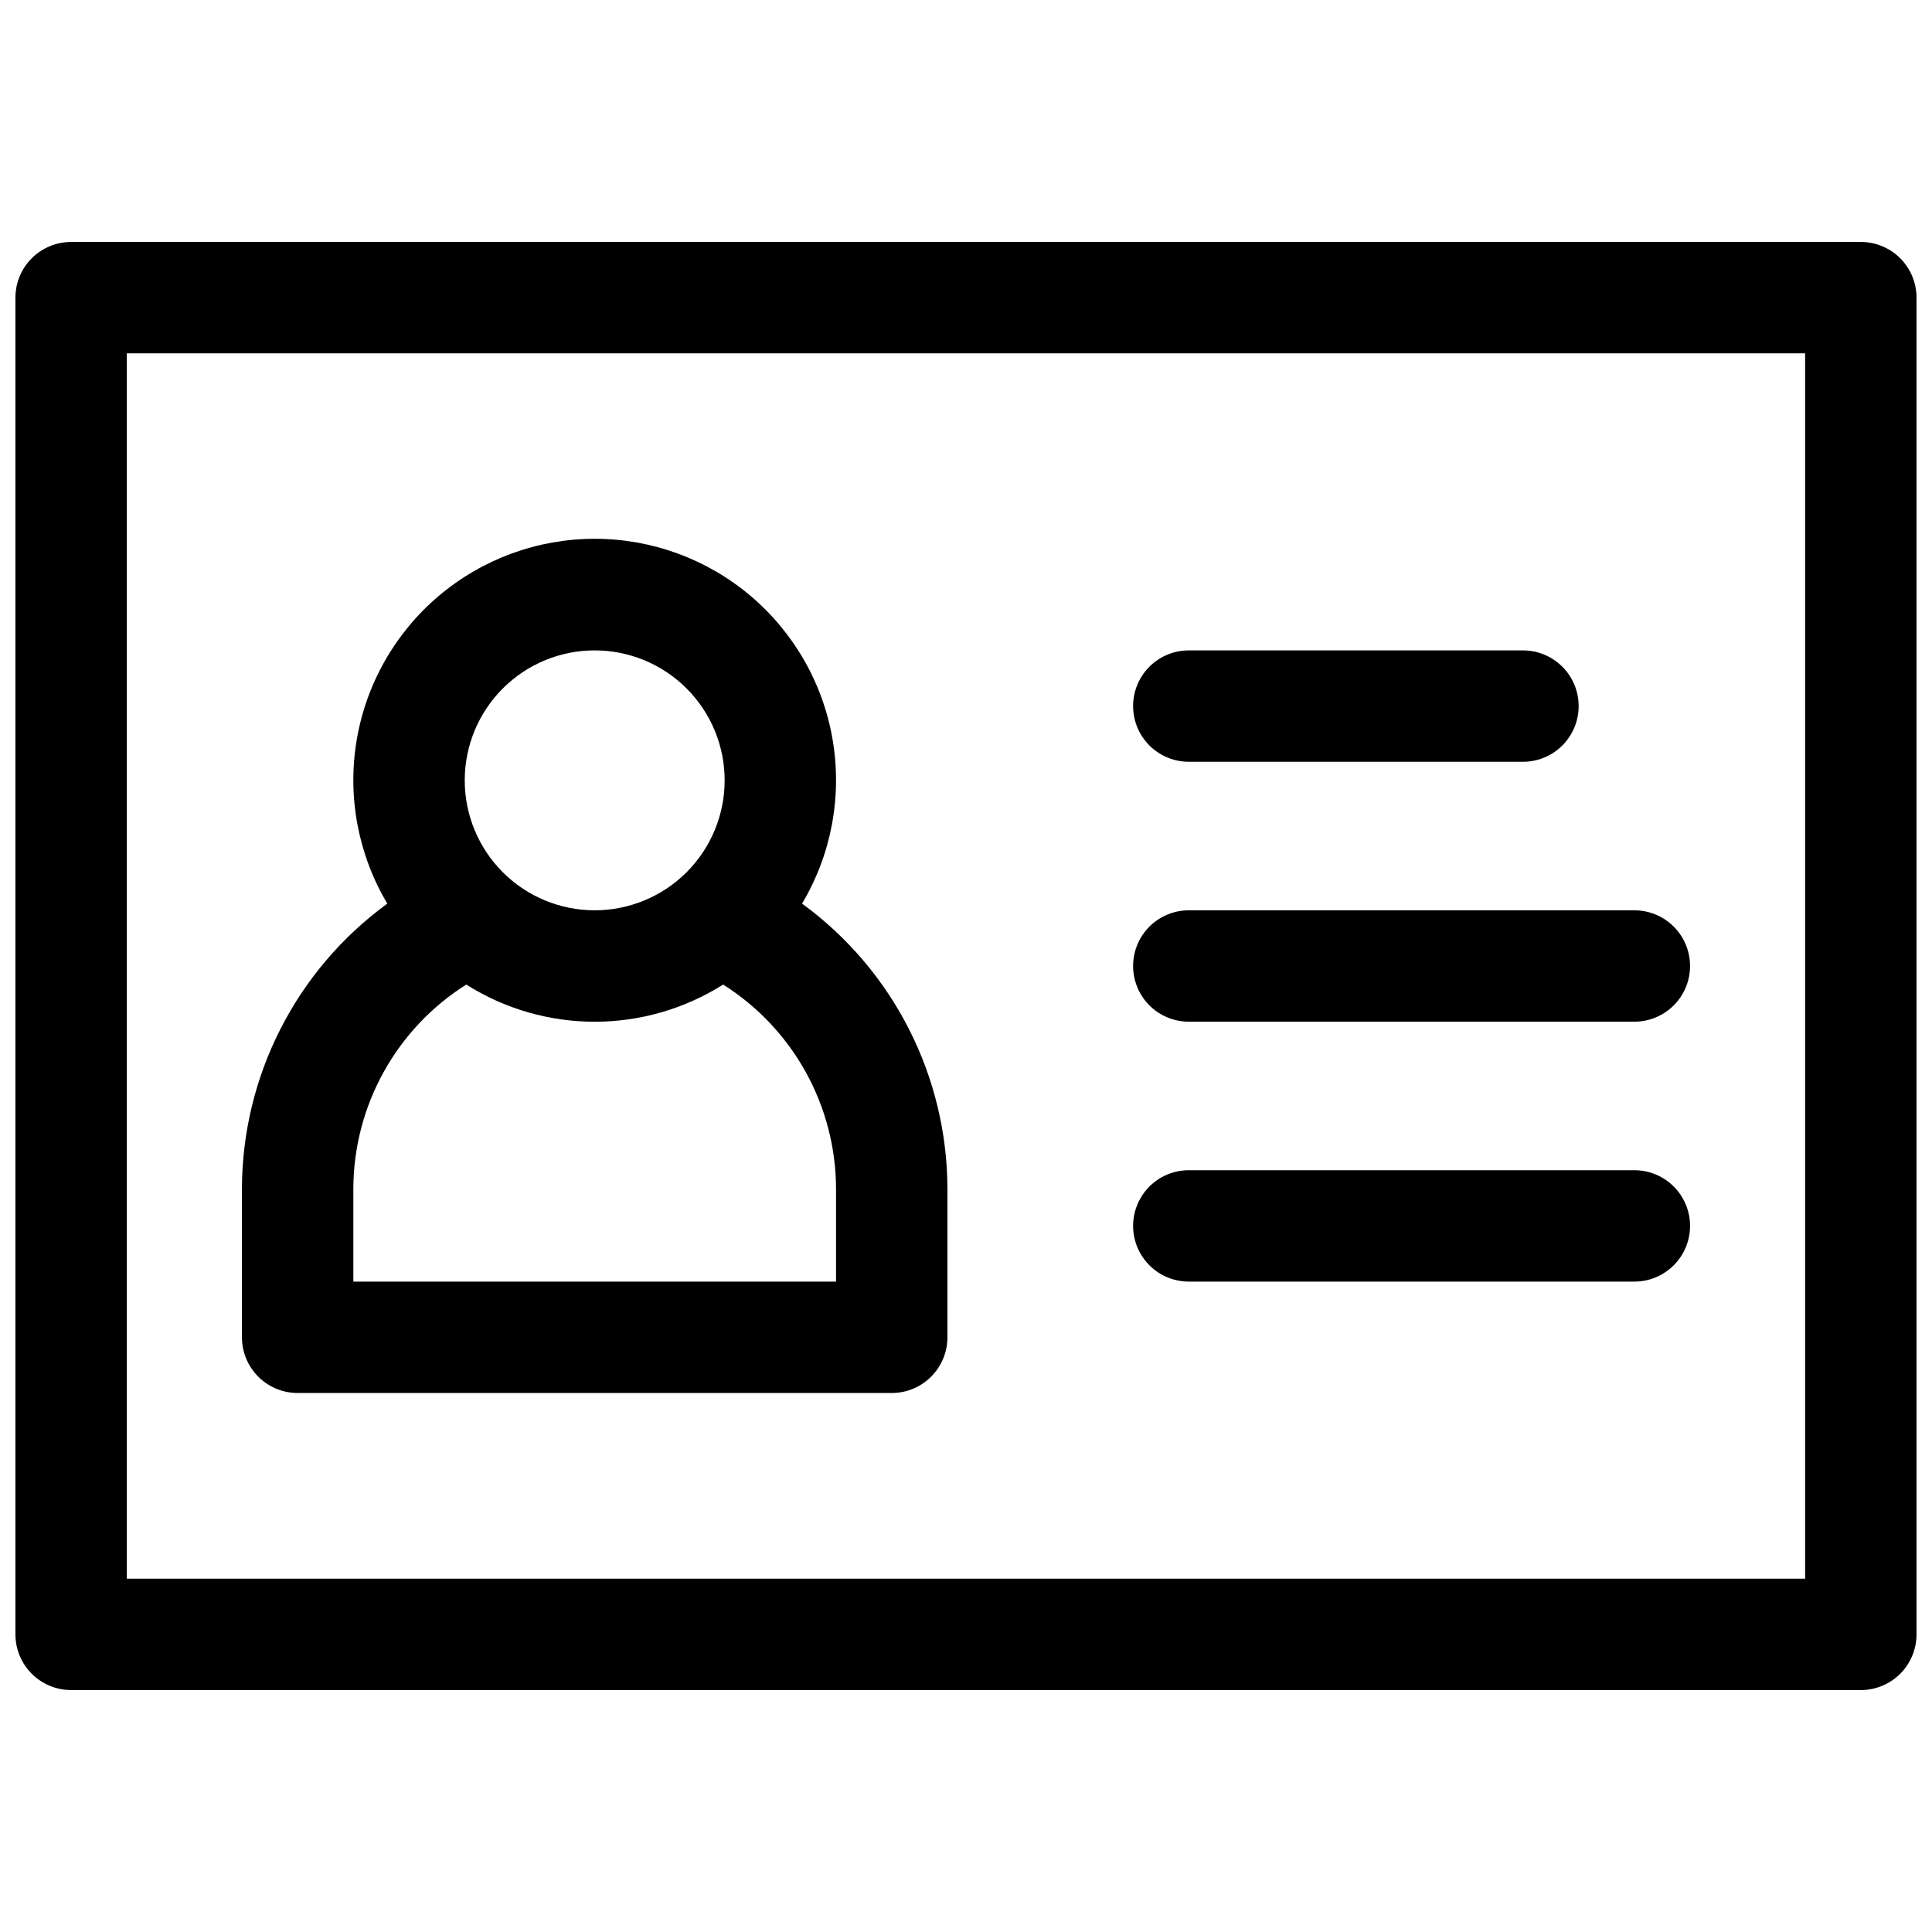 <?xml version="1.0" encoding="UTF-8"?>
<!-- Uploaded to: SVG Repo, www.svgrepo.com, Generator: SVG Repo Mixer Tools -->
<svg width="800px" height="800px" version="1.1" viewBox="144 144 512 512" xmlns="http://www.w3.org/2000/svg">
 <defs>
  <clipPath id="a">
   <path d="m148.09 208h503.81v384h-503.81z"/>
  </clipPath>
 </defs>
 <g clip-path="url(#a)">
  <path d="m637.14 208.12h-474.29c-3.918 0-7.672 1.555-10.438 4.324-2.769 2.769-4.324 6.523-4.324 10.438v354.24c0 3.918 1.555 7.672 4.324 10.438 2.766 2.769 6.519 4.324 10.438 4.324h474.29c3.914 0 7.668-1.555 10.438-4.324 2.766-2.766 4.32-6.519 4.32-10.438v-354.24c0-3.914-1.555-7.668-4.32-10.438-2.769-2.769-6.523-4.324-10.438-4.324zm-14.762 354.24h-444.77v-324.72h444.77z"/>
 </g>
 <path d="m222.88 513.16h157.44c3.914 0 7.668-1.555 10.434-4.324 2.769-2.769 4.324-6.523 4.324-10.438v-39.359c-0.062-29.891-14.371-57.961-38.523-75.57 7.742-13.008 10.625-28.336 8.129-43.266s-10.203-28.488-21.754-38.27c-11.551-9.781-26.195-15.148-41.332-15.148-15.137 0-29.781 5.367-41.332 15.148s-19.258 23.34-21.754 38.27c-2.492 14.93 0.387 30.258 8.129 43.266-24.152 17.609-38.461 45.68-38.523 75.57v39.359c0 3.914 1.555 7.668 4.324 10.438 2.769 2.769 6.523 4.324 10.438 4.324zm78.719-196.8c9.133 0 17.895 3.629 24.352 10.086 6.461 6.461 10.09 15.219 10.09 24.352 0 9.137-3.629 17.895-10.09 24.355-6.457 6.457-15.219 10.086-24.352 10.086-9.133 0-17.895-3.629-24.352-10.086-6.461-6.461-10.09-15.219-10.09-24.355 0-9.133 3.629-17.891 10.09-24.352 6.457-6.457 15.219-10.086 24.352-10.086zm-63.961 142.68c0.055-21.973 11.344-42.391 29.926-54.121 10.184 6.434 21.988 9.852 34.035 9.852 12.051 0 23.852-3.418 34.039-9.852 18.578 11.73 29.867 32.148 29.922 54.121v24.602h-127.92z"/>
 <path d="m459.04 345.88h88.559c5.273 0 10.148-2.812 12.785-7.379 2.637-4.57 2.637-10.195 0-14.762-2.637-4.566-7.512-7.379-12.785-7.379h-88.559c-5.273 0-10.145 2.812-12.781 7.379-2.637 4.566-2.637 10.191 0 14.762 2.637 4.566 7.508 7.379 12.781 7.379z"/>
 <path d="m459.04 414.76h118.08c5.273 0 10.148-2.812 12.785-7.379 2.637-4.566 2.637-10.195 0-14.762-2.637-4.566-7.512-7.379-12.785-7.379h-118.08c-5.273 0-10.145 2.812-12.781 7.379-2.637 4.566-2.637 10.195 0 14.762 2.637 4.566 7.508 7.379 12.781 7.379z"/>
 <path d="m459.04 483.64h118.08c5.273 0 10.148-2.816 12.785-7.383 2.637-4.566 2.637-10.191 0-14.758-2.637-4.566-7.512-7.383-12.785-7.383h-118.08c-5.273 0-10.145 2.816-12.781 7.383-2.637 4.566-2.637 10.191 0 14.758 2.637 4.566 7.508 7.383 12.781 7.383z"/>
</svg>